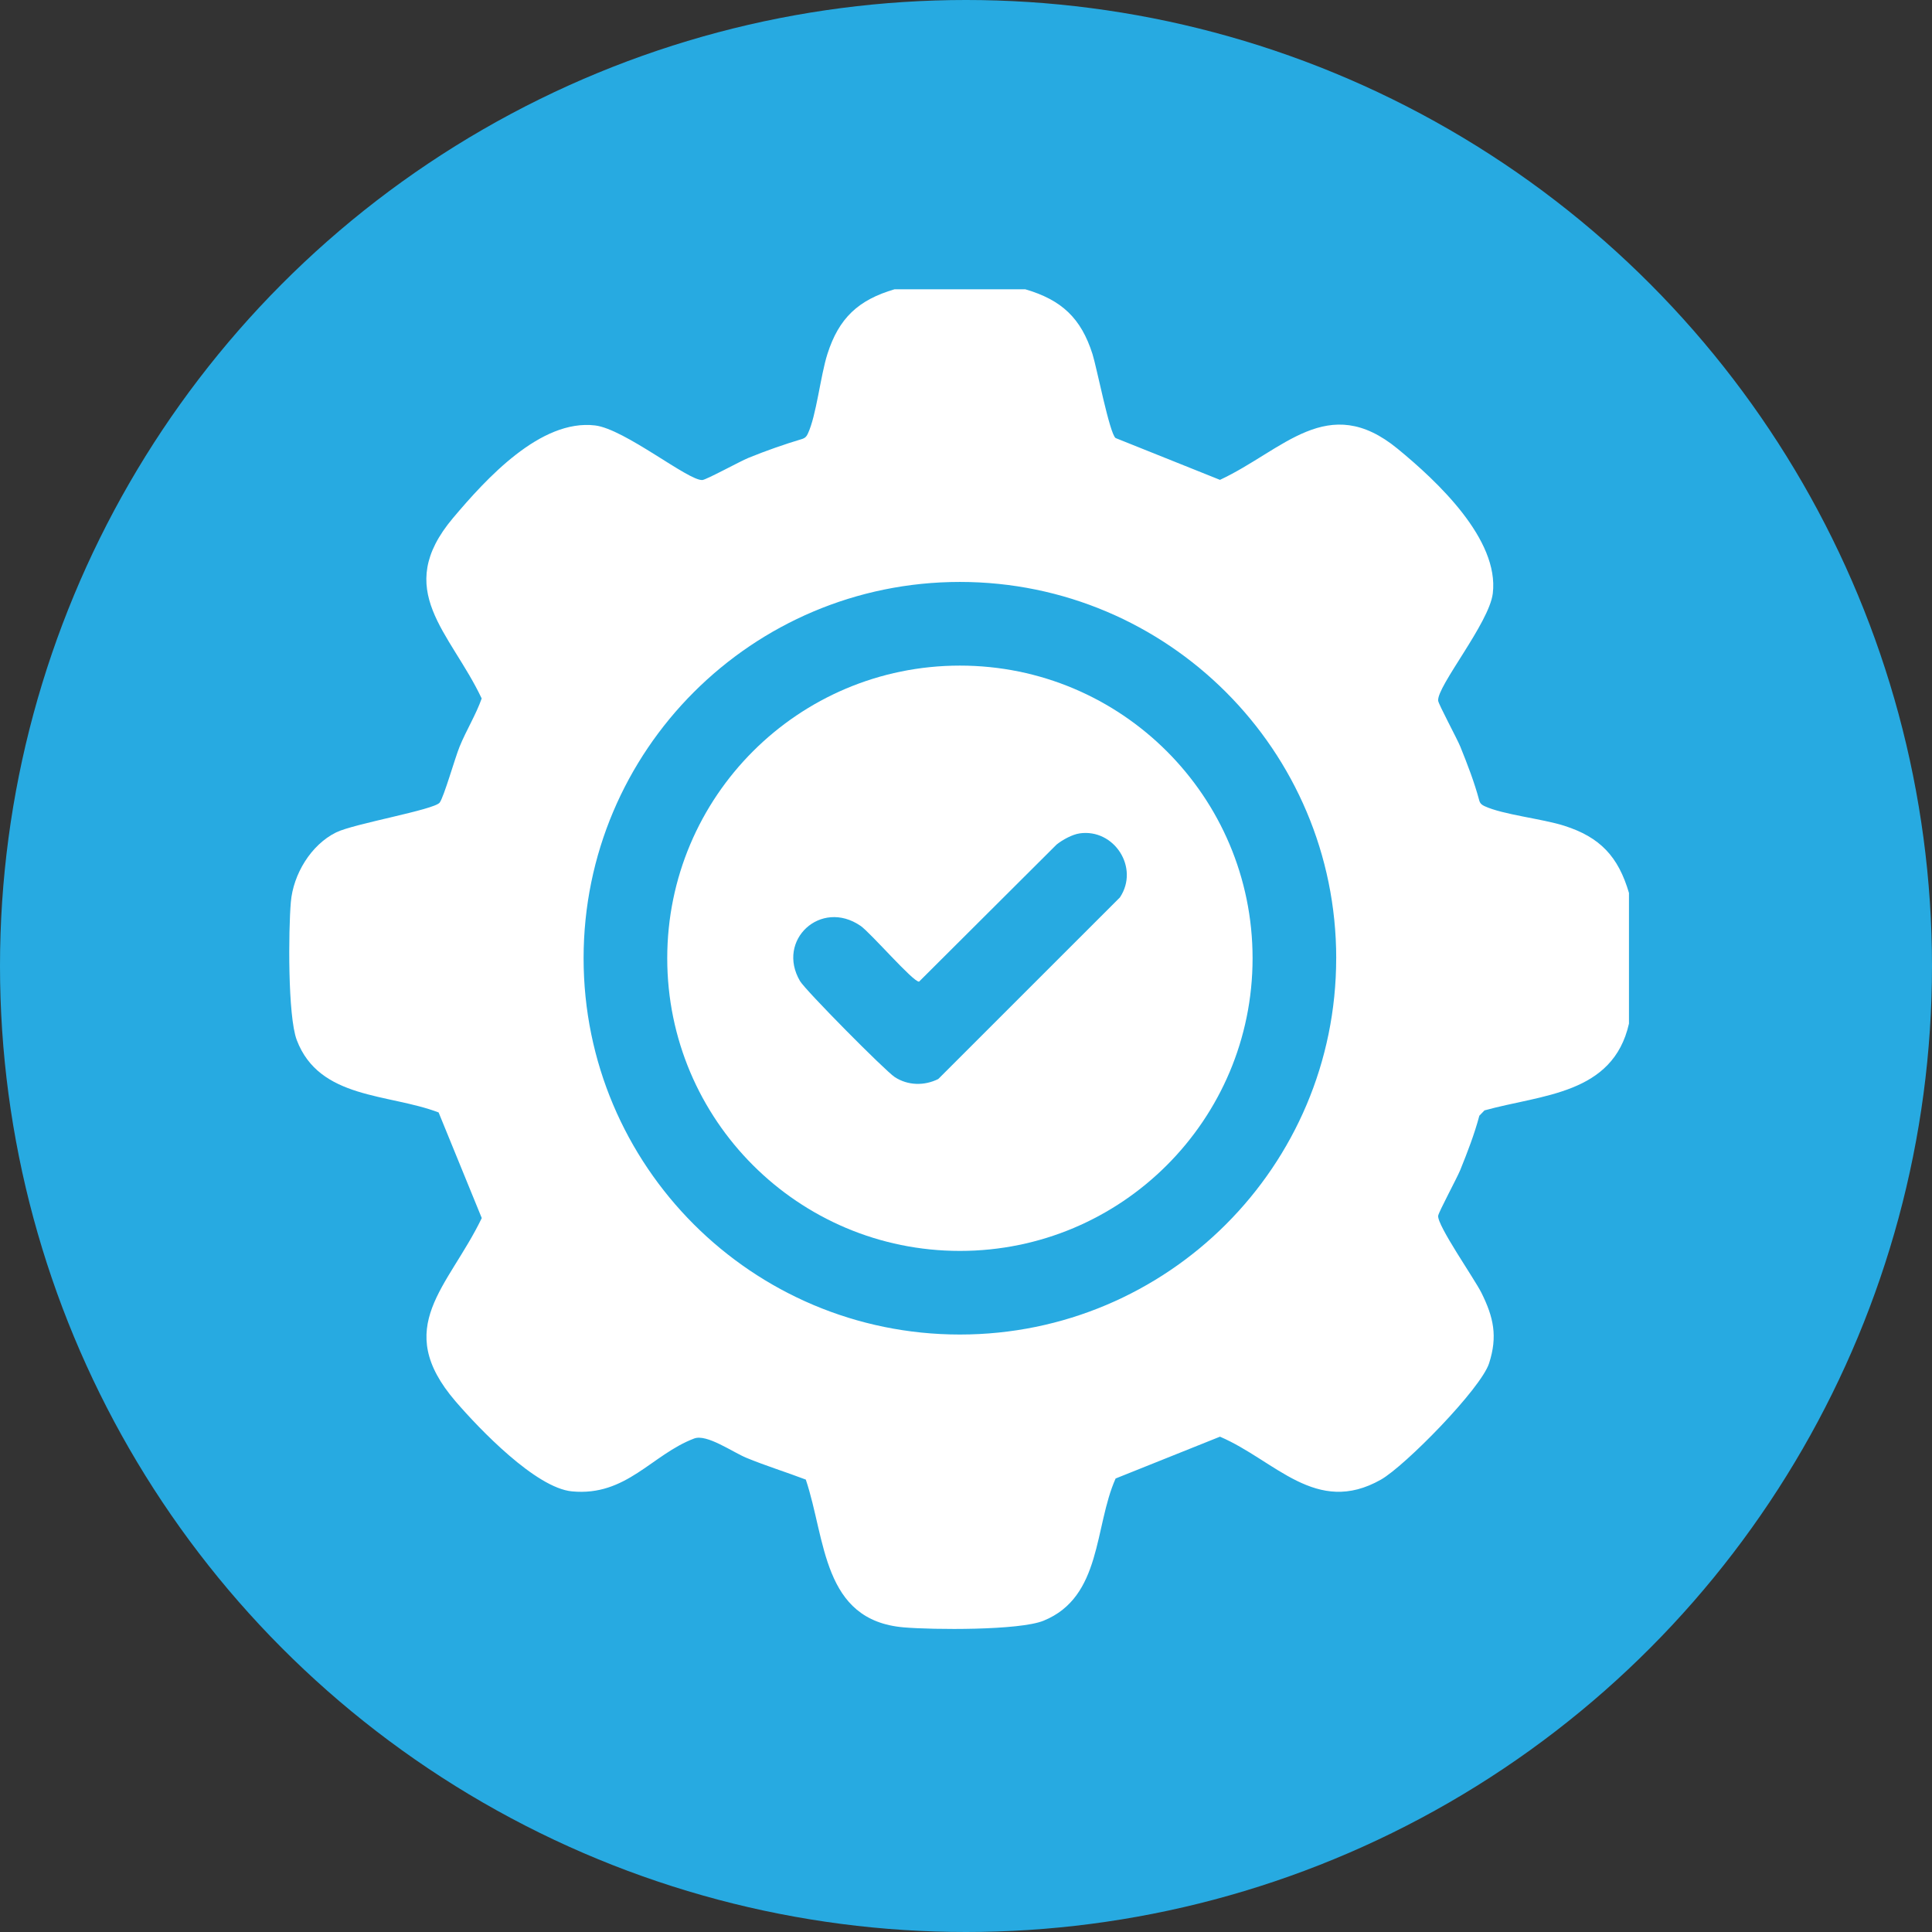 <svg width="72" height="72" viewBox="0 0 72 72" fill="none" xmlns="http://www.w3.org/2000/svg">
<rect x="0" y="0" width="72" height="72" fill="#333333" stroke="none"/>
<circle cx="36" cy="36" r="36" fill="#27AAE1"></circle>
<path d="M38.21 10.781C39.565 11.177 40.288 11.856 40.714 13.195C40.874 13.696 41.352 16.168 41.576 16.325L45.465 17.883C47.828 16.78 49.482 14.588 52.085 16.724C53.557 17.932 55.876 20.098 55.632 22.116C55.498 23.22 53.544 25.578 53.596 26.114C53.609 26.247 54.299 27.523 54.422 27.826C54.688 28.486 54.948 29.154 55.131 29.844C55.165 29.949 55.227 29.997 55.323 30.042C56.012 30.363 57.468 30.51 58.293 30.773C59.632 31.2 60.31 31.922 60.707 33.277V38.147C60.109 40.792 57.463 40.787 55.323 41.381L55.131 41.579C54.948 42.269 54.688 42.937 54.422 43.597C54.299 43.902 53.609 45.176 53.596 45.31C53.56 45.674 54.948 47.656 55.207 48.176C55.661 49.088 55.819 49.798 55.494 50.805C55.188 51.754 52.357 54.637 51.459 55.144C49.044 56.508 47.529 54.426 45.465 53.541L41.576 55.099C40.774 56.893 41.07 59.51 38.891 60.399C37.987 60.767 34.755 60.74 33.678 60.647C30.638 60.386 30.778 57.359 30.03 55.14C29.297 54.861 28.548 54.63 27.821 54.331C27.297 54.115 26.342 53.431 25.869 53.609C24.285 54.208 23.344 55.774 21.313 55.579C19.967 55.449 17.869 53.261 16.976 52.223C14.591 49.449 16.709 47.978 17.954 45.394L16.346 41.458C14.481 40.745 11.9 40.977 11.059 38.758C10.721 37.864 10.748 34.672 10.839 33.615C10.928 32.583 11.585 31.485 12.529 31.02C13.193 30.694 16.184 30.18 16.386 29.91C16.545 29.696 16.956 28.247 17.127 27.827C17.375 27.218 17.738 26.636 17.951 26.03C16.78 23.551 14.613 21.998 16.883 19.304C18.114 17.845 20.145 15.61 22.178 15.855C23.287 15.989 25.655 17.925 26.175 17.889C26.323 17.88 27.578 17.192 27.889 17.065C28.55 16.796 29.222 16.56 29.907 16.355C30.01 16.32 30.061 16.261 30.105 16.164C30.426 15.482 30.574 14.015 30.835 13.194C31.262 11.855 31.984 11.177 33.339 10.78H38.209L38.21 10.781ZM49.797 35.711C49.797 27.966 43.518 21.687 35.773 21.687C28.028 21.687 21.749 27.966 21.749 35.711C21.749 43.456 28.027 49.734 35.772 49.734C43.517 49.734 49.796 43.456 49.796 35.711H49.797Z" fill="white"></path>
<path d="M46.68 35.712C46.68 41.735 41.797 46.618 35.773 46.618C29.75 46.618 24.866 41.735 24.866 35.712C24.866 29.688 29.75 24.805 35.773 24.805C41.797 24.805 46.68 29.688 46.68 35.712ZM40.231 31.059C39.956 31.099 39.596 31.298 39.376 31.474L34.252 36.582C34.046 36.618 32.439 34.755 32.068 34.502C30.59 33.49 28.918 35.036 29.814 36.561C30.019 36.909 32.984 39.904 33.344 40.139C33.834 40.459 34.448 40.47 34.966 40.212L41.736 33.444C42.474 32.335 41.518 30.871 40.231 31.058V31.059Z" fill="white"></path>
</svg>
